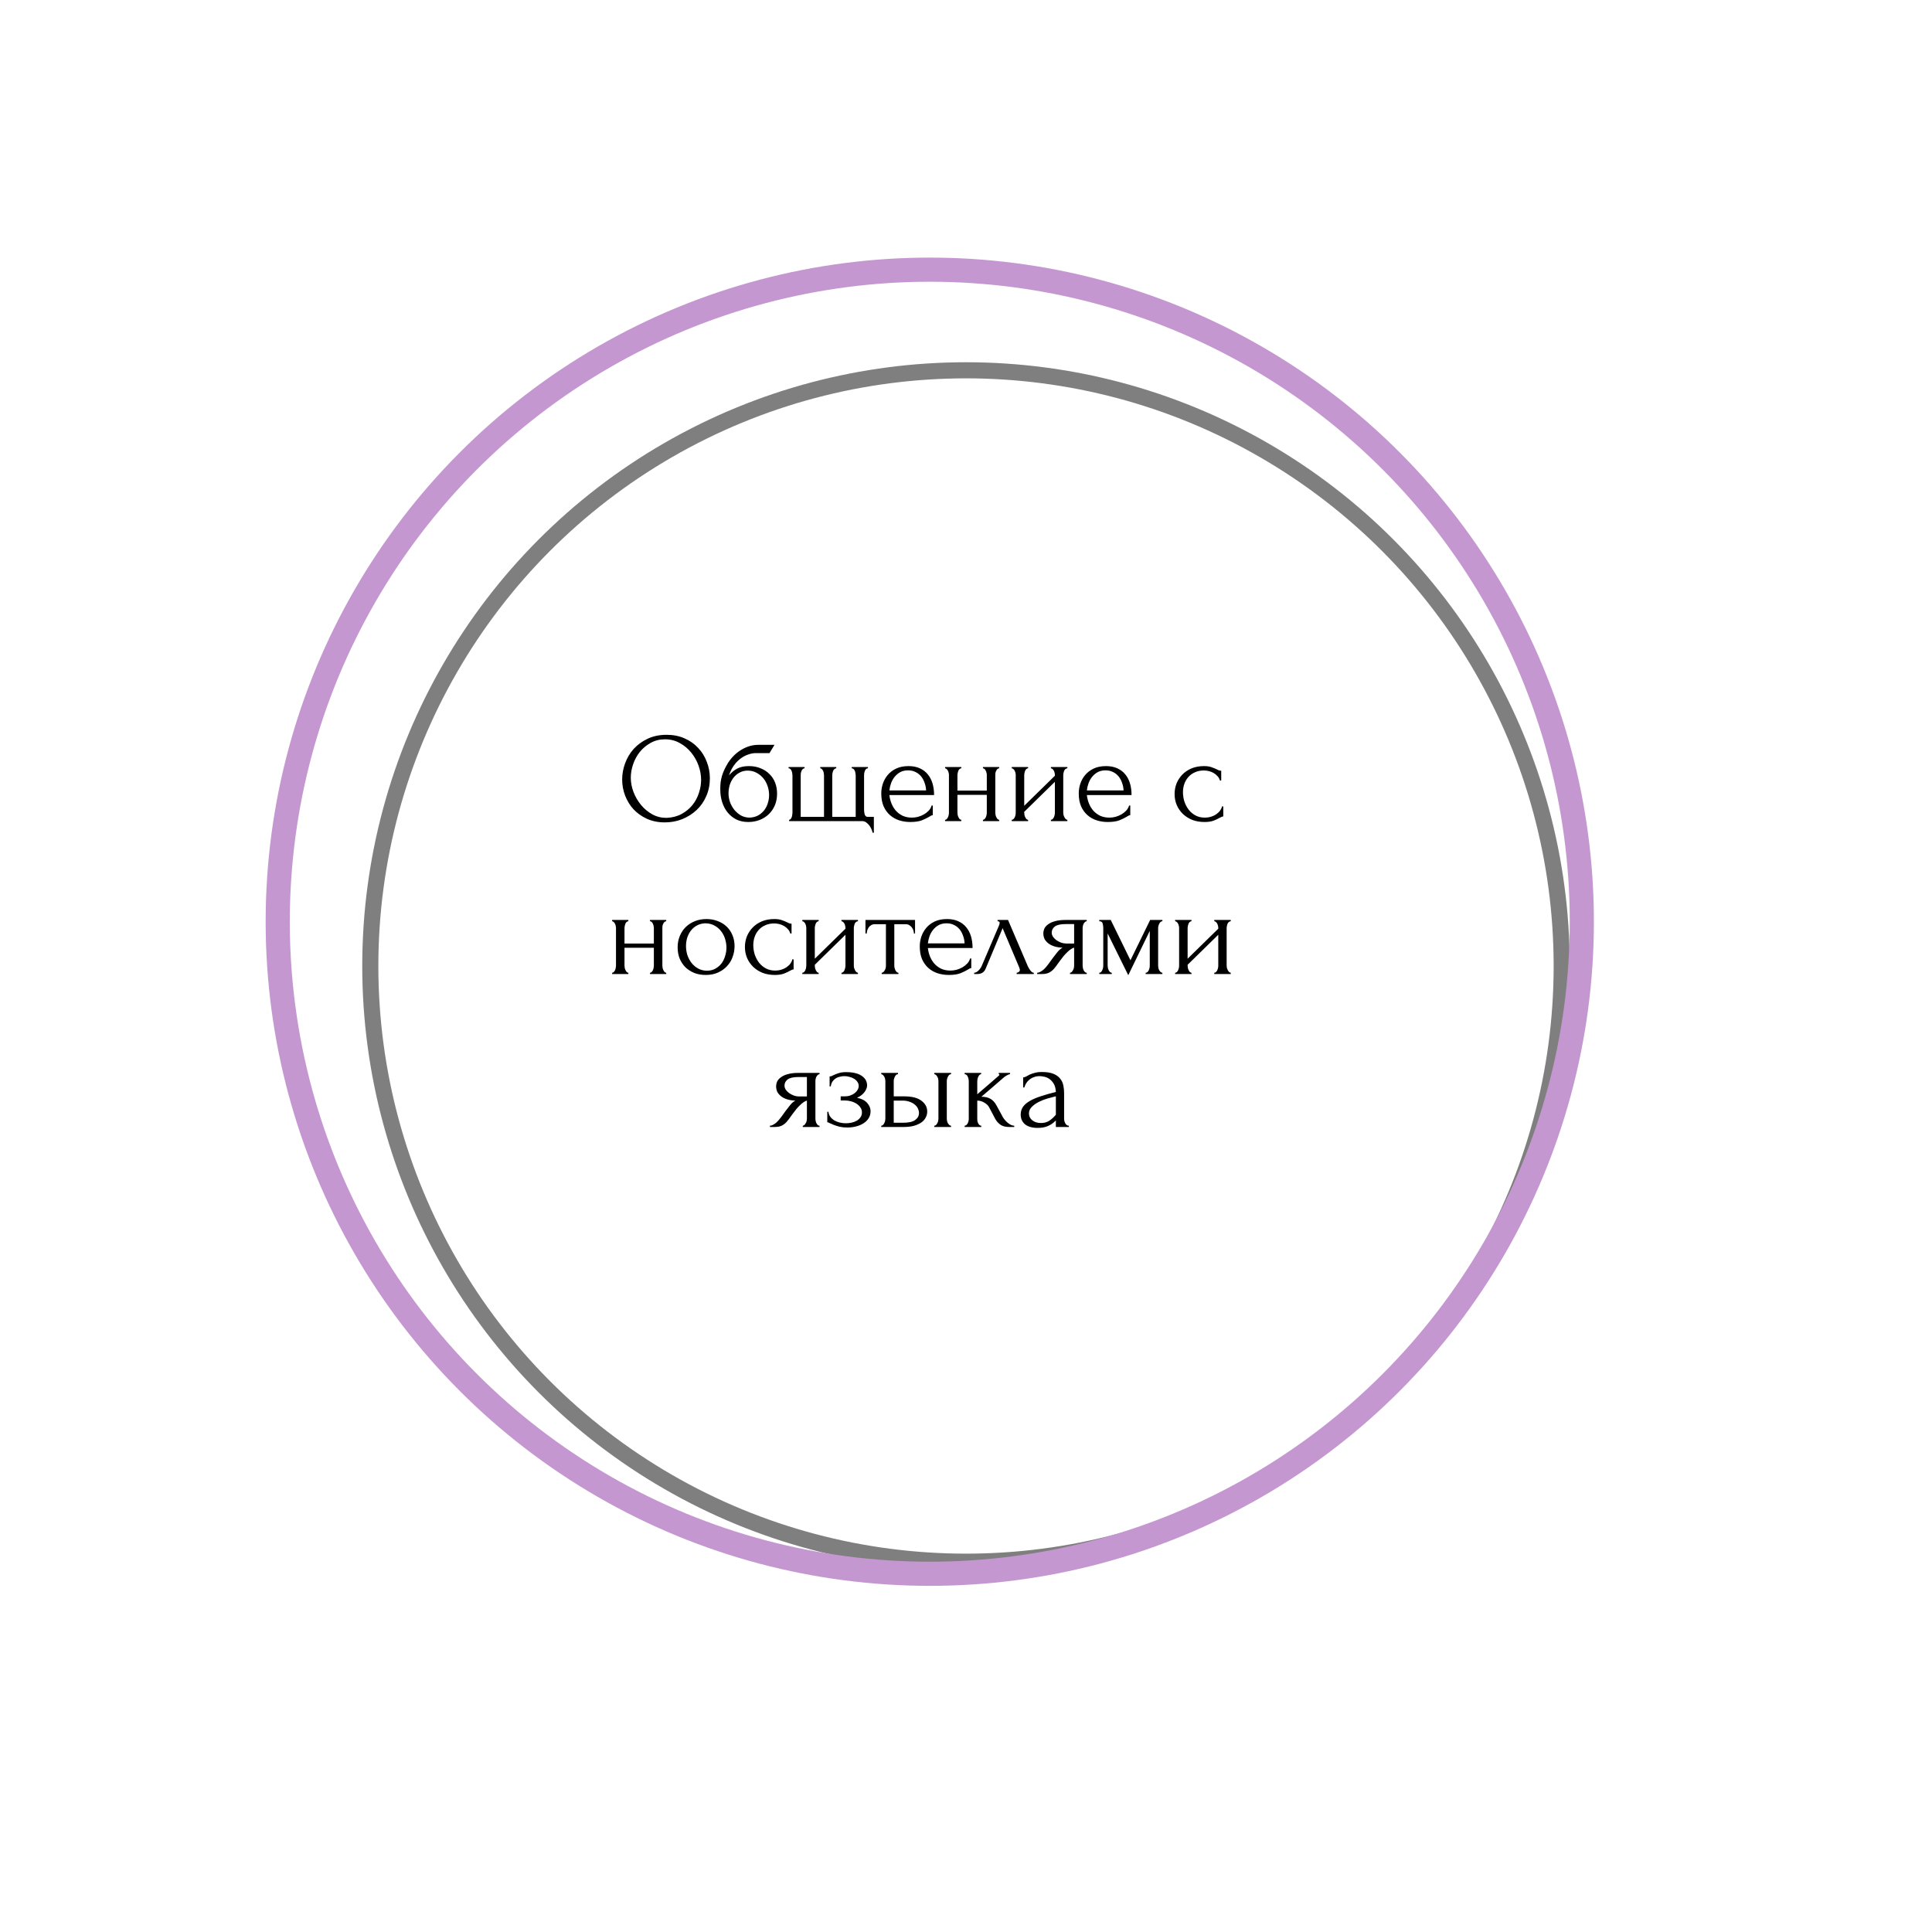 <?xml version="1.0" encoding="UTF-8"?> <svg xmlns="http://www.w3.org/2000/svg" width="240" height="240" viewBox="0 0 240 240" fill="none"> <g filter="url(#filter0_d)"> <circle cx="115" cy="115" r="74" stroke="black" stroke-opacity="0.5" stroke-width="2"></circle> </g> <path d="M82.807 91.28C83.639 91.28 84.386 91.429 85.047 91.728C85.709 92.016 86.269 92.411 86.727 92.912C87.197 93.403 87.554 93.979 87.799 94.64C88.055 95.291 88.183 95.973 88.183 96.688C88.183 97.488 88.034 98.224 87.735 98.896C87.447 99.568 87.047 100.144 86.535 100.624C86.023 101.104 85.426 101.483 84.743 101.76C84.071 102.027 83.351 102.16 82.583 102.16C81.762 102.16 81.021 102.011 80.359 101.712C79.709 101.413 79.154 101.019 78.695 100.528C78.247 100.037 77.901 99.472 77.655 98.832C77.41 98.192 77.287 97.525 77.287 96.832C77.287 96.149 77.41 95.477 77.655 94.816C77.901 94.144 78.258 93.547 78.727 93.024C79.207 92.501 79.789 92.08 80.471 91.76C81.154 91.44 81.933 91.28 82.807 91.28ZM82.791 101.6C83.506 101.568 84.13 101.408 84.663 101.12C85.207 100.821 85.661 100.448 86.023 100C86.386 99.541 86.653 99.04 86.823 98.496C87.005 97.952 87.095 97.413 87.095 96.88C87.095 96.293 86.989 95.701 86.775 95.104C86.562 94.507 86.258 93.968 85.863 93.488C85.469 92.997 84.994 92.603 84.439 92.304C83.895 91.995 83.282 91.84 82.599 91.84C81.938 91.84 81.346 91.989 80.823 92.288C80.301 92.576 79.853 92.949 79.479 93.408C79.117 93.867 78.839 94.379 78.647 94.944C78.455 95.509 78.359 96.064 78.359 96.608C78.359 97.195 78.471 97.787 78.695 98.384C78.919 98.971 79.229 99.504 79.623 99.984C80.018 100.464 80.482 100.853 81.015 101.152C81.559 101.451 82.151 101.6 82.791 101.6ZM93.043 95.168C93.576 95.168 94.056 95.259 94.483 95.44C94.921 95.611 95.288 95.851 95.587 96.16C95.897 96.459 96.131 96.816 96.291 97.232C96.451 97.648 96.531 98.101 96.531 98.592C96.531 99.115 96.441 99.595 96.259 100.032C96.078 100.459 95.827 100.827 95.507 101.136C95.187 101.445 94.808 101.685 94.371 101.856C93.934 102.027 93.459 102.112 92.947 102.112C92.403 102.112 91.918 102.011 91.491 101.808C91.064 101.595 90.702 101.307 90.403 100.944C90.105 100.581 89.875 100.155 89.715 99.664C89.555 99.163 89.475 98.624 89.475 98.048C89.475 97.717 89.491 97.413 89.523 97.136C89.566 96.859 89.624 96.592 89.699 96.336C89.784 96.069 89.886 95.813 90.003 95.568C90.121 95.323 90.259 95.067 90.419 94.8C90.867 94.096 91.427 93.541 92.099 93.136C92.782 92.731 93.475 92.528 94.179 92.528H96.211L95.587 93.552H93.923C93.582 93.552 93.24 93.616 92.899 93.744C92.558 93.861 92.233 94.043 91.923 94.288C91.624 94.523 91.358 94.811 91.123 95.152C90.888 95.493 90.702 95.883 90.563 96.32C90.851 95.968 91.182 95.691 91.555 95.488C91.939 95.275 92.435 95.168 93.043 95.168ZM93.139 101.568C93.534 101.547 93.88 101.456 94.179 101.296C94.478 101.125 94.728 100.912 94.931 100.656C95.134 100.389 95.283 100.096 95.379 99.776C95.486 99.445 95.539 99.109 95.539 98.768C95.539 98.373 95.475 97.995 95.347 97.632C95.219 97.259 95.038 96.933 94.803 96.656C94.569 96.379 94.286 96.155 93.955 95.984C93.635 95.813 93.278 95.728 92.883 95.728C92.499 95.728 92.158 95.813 91.859 95.984C91.561 96.144 91.31 96.357 91.107 96.624C90.904 96.891 90.75 97.195 90.643 97.536C90.547 97.877 90.499 98.219 90.499 98.56C90.499 98.901 90.558 99.253 90.675 99.616C90.803 99.968 90.979 100.288 91.203 100.576C91.438 100.864 91.715 101.104 92.035 101.296C92.366 101.477 92.734 101.568 93.139 101.568ZM108.554 101.472V103.44H108.394C108.373 103.312 108.325 103.163 108.25 102.992C108.186 102.832 108.096 102.677 107.978 102.528C107.861 102.379 107.728 102.251 107.578 102.144C107.429 102.048 107.269 102 107.098 102H98.026V101.84C98.101 101.84 98.165 101.808 98.218 101.744C98.272 101.68 98.314 101.605 98.346 101.52C98.378 101.435 98.4 101.344 98.41 101.248C98.431 101.152 98.442 101.072 98.442 101.008V96.32C98.442 96.245 98.431 96.155 98.41 96.048C98.4 95.941 98.373 95.845 98.33 95.76C98.298 95.675 98.25 95.6 98.186 95.536C98.122 95.472 98.047 95.44 97.962 95.44V95.28H99.946V95.44C99.861 95.44 99.786 95.472 99.722 95.536C99.658 95.6 99.605 95.675 99.562 95.76C99.53 95.845 99.504 95.941 99.482 96.048C99.472 96.155 99.466 96.245 99.466 96.32V101.472H102.362V96.32C102.362 96.245 102.352 96.155 102.33 96.048C102.32 95.941 102.293 95.845 102.25 95.76C102.208 95.675 102.154 95.6 102.09 95.536C102.037 95.472 101.973 95.44 101.898 95.44V95.28H103.882V95.44C103.797 95.44 103.722 95.472 103.658 95.536C103.594 95.589 103.541 95.659 103.498 95.744C103.466 95.829 103.44 95.92 103.418 96.016C103.397 96.101 103.386 96.176 103.386 96.24V101.472H106.298V96.32C106.298 96.245 106.288 96.155 106.266 96.048C106.256 95.941 106.229 95.845 106.186 95.76C106.154 95.675 106.106 95.6 106.042 95.536C105.978 95.472 105.898 95.44 105.802 95.44V95.28H107.818V95.44C107.722 95.44 107.642 95.472 107.578 95.536C107.525 95.6 107.477 95.675 107.434 95.76C107.402 95.845 107.376 95.941 107.354 96.048C107.344 96.155 107.338 96.245 107.338 96.32V100.592C107.338 100.656 107.344 100.741 107.354 100.848C107.365 100.944 107.381 101.04 107.402 101.136C107.434 101.232 107.477 101.312 107.53 101.376C107.594 101.44 107.674 101.472 107.77 101.472H108.554ZM110.483 98.768C110.525 99.141 110.616 99.499 110.755 99.84C110.893 100.171 111.075 100.464 111.299 100.72C111.533 100.976 111.816 101.184 112.147 101.344C112.477 101.493 112.861 101.568 113.299 101.568C113.533 101.568 113.779 101.536 114.035 101.472C114.301 101.397 114.547 101.296 114.771 101.168C114.995 101.04 115.192 100.885 115.363 100.704C115.544 100.512 115.667 100.299 115.731 100.064H115.875V101.264C115.811 101.264 115.736 101.285 115.651 101.328C115.576 101.371 115.485 101.424 115.379 101.488C115.165 101.616 114.877 101.755 114.515 101.904C114.152 102.043 113.672 102.112 113.075 102.112C112.595 102.112 112.136 102.043 111.699 101.904C111.272 101.765 110.893 101.552 110.563 101.264C110.232 100.976 109.965 100.608 109.763 100.16C109.571 99.712 109.475 99.179 109.475 98.56C109.475 98.165 109.539 97.765 109.667 97.36C109.805 96.955 110.008 96.592 110.275 96.272C110.552 95.941 110.904 95.675 111.331 95.472C111.757 95.269 112.269 95.168 112.867 95.168C113.4 95.168 113.864 95.259 114.259 95.44C114.664 95.621 114.995 95.872 115.251 96.192C115.517 96.512 115.715 96.891 115.843 97.328C115.971 97.765 116.035 98.245 116.035 98.768H110.483ZM112.803 95.696C112.429 95.696 112.104 95.771 111.827 95.92C111.56 96.069 111.331 96.261 111.139 96.496C110.947 96.731 110.797 96.997 110.691 97.296C110.584 97.595 110.515 97.893 110.483 98.192H115.043C115.032 97.883 114.973 97.579 114.867 97.28C114.771 96.981 114.632 96.715 114.451 96.48C114.269 96.245 114.04 96.059 113.763 95.92C113.485 95.771 113.165 95.696 112.803 95.696ZM118.936 100.96C118.936 101.045 118.947 101.141 118.968 101.248C118.99 101.344 119.022 101.435 119.064 101.52C119.107 101.605 119.155 101.68 119.208 101.744C119.272 101.808 119.342 101.84 119.416 101.84V102H117.4V101.84C117.475 101.84 117.539 101.813 117.592 101.76C117.656 101.696 117.71 101.621 117.752 101.536C117.795 101.44 117.827 101.344 117.848 101.248C117.87 101.141 117.88 101.045 117.88 100.96V96.272C117.88 96.197 117.87 96.112 117.848 96.016C117.827 95.92 117.795 95.829 117.752 95.744C117.71 95.659 117.656 95.589 117.592 95.536C117.539 95.472 117.475 95.44 117.4 95.44V95.28H119.416V95.44C119.331 95.44 119.256 95.472 119.192 95.536C119.139 95.589 119.091 95.659 119.048 95.744C119.016 95.829 118.99 95.92 118.968 96.016C118.947 96.112 118.936 96.197 118.936 96.272V98.208H122.584V96.272C122.584 96.197 122.574 96.112 122.552 96.016C122.531 95.92 122.499 95.829 122.456 95.744C122.424 95.659 122.376 95.589 122.312 95.536C122.259 95.472 122.19 95.44 122.104 95.44V95.28H124.12V95.44C124.035 95.44 123.96 95.472 123.896 95.536C123.843 95.589 123.795 95.659 123.752 95.744C123.71 95.829 123.678 95.92 123.656 96.016C123.646 96.112 123.64 96.197 123.64 96.272V100.96C123.64 101.045 123.651 101.141 123.672 101.248C123.694 101.344 123.726 101.435 123.768 101.52C123.811 101.605 123.859 101.68 123.912 101.744C123.976 101.808 124.046 101.84 124.12 101.84V102H122.104V101.84C122.179 101.84 122.243 101.813 122.296 101.76C122.36 101.696 122.414 101.621 122.456 101.536C122.499 101.44 122.531 101.344 122.552 101.248C122.574 101.141 122.584 101.045 122.584 100.96V98.736H118.936V100.96ZM132.081 100.96C132.081 101.045 132.092 101.141 132.113 101.248C132.145 101.344 132.183 101.435 132.225 101.52C132.268 101.605 132.321 101.68 132.385 101.744C132.46 101.808 132.529 101.84 132.593 101.84V102H130.545V101.84C130.62 101.84 130.689 101.813 130.753 101.76C130.817 101.696 130.871 101.621 130.913 101.536C130.956 101.44 130.988 101.344 131.009 101.248C131.031 101.141 131.041 101.045 131.041 100.96V97.12L127.233 100.848V100.96C127.233 101.045 127.244 101.141 127.265 101.248C127.287 101.344 127.319 101.435 127.361 101.52C127.404 101.605 127.452 101.68 127.505 101.744C127.569 101.808 127.639 101.84 127.713 101.84V102H125.681V101.84C125.756 101.84 125.825 101.813 125.889 101.76C125.953 101.696 126.007 101.621 126.049 101.536C126.092 101.44 126.124 101.344 126.145 101.248C126.167 101.141 126.177 101.045 126.177 100.96V96.272C126.177 96.197 126.167 96.112 126.145 96.016C126.124 95.92 126.092 95.829 126.049 95.744C126.007 95.659 125.953 95.589 125.889 95.536C125.825 95.472 125.756 95.44 125.681 95.44V95.28H127.713V95.44C127.628 95.44 127.553 95.472 127.489 95.536C127.436 95.589 127.388 95.659 127.345 95.744C127.313 95.829 127.287 95.92 127.265 96.016C127.244 96.112 127.233 96.197 127.233 96.272V100.096L131.041 96.368V96.272C131.041 96.197 131.031 96.112 131.009 96.016C130.988 95.92 130.956 95.829 130.913 95.744C130.871 95.659 130.817 95.589 130.753 95.536C130.689 95.472 130.62 95.44 130.545 95.44V95.28H132.593V95.44C132.508 95.44 132.428 95.472 132.353 95.536C132.289 95.589 132.236 95.659 132.193 95.744C132.161 95.829 132.135 95.92 132.113 96.016C132.092 96.112 132.081 96.197 132.081 96.272V100.96ZM135.014 98.768C135.057 99.141 135.147 99.499 135.286 99.84C135.425 100.171 135.606 100.464 135.83 100.72C136.065 100.976 136.347 101.184 136.678 101.344C137.009 101.493 137.393 101.568 137.83 101.568C138.065 101.568 138.31 101.536 138.566 101.472C138.833 101.397 139.078 101.296 139.302 101.168C139.526 101.04 139.723 100.885 139.894 100.704C140.075 100.512 140.198 100.299 140.262 100.064H140.406V101.264C140.342 101.264 140.267 101.285 140.182 101.328C140.107 101.371 140.017 101.424 139.91 101.488C139.697 101.616 139.409 101.755 139.046 101.904C138.683 102.043 138.203 102.112 137.606 102.112C137.126 102.112 136.667 102.043 136.23 101.904C135.803 101.765 135.425 101.552 135.094 101.264C134.763 100.976 134.497 100.608 134.294 100.16C134.102 99.712 134.006 99.179 134.006 98.56C134.006 98.165 134.07 97.765 134.198 97.36C134.337 96.955 134.539 96.592 134.806 96.272C135.083 95.941 135.435 95.675 135.862 95.472C136.289 95.269 136.801 95.168 137.398 95.168C137.931 95.168 138.395 95.259 138.79 95.44C139.195 95.621 139.526 95.872 139.782 96.192C140.049 96.512 140.246 96.891 140.374 97.328C140.502 97.765 140.566 98.245 140.566 98.768H135.014ZM137.334 95.696C136.961 95.696 136.635 95.771 136.358 95.92C136.091 96.069 135.862 96.261 135.67 96.496C135.478 96.731 135.329 96.997 135.222 97.296C135.115 97.595 135.046 97.893 135.014 98.192H139.574C139.563 97.883 139.505 97.579 139.398 97.28C139.302 96.981 139.163 96.715 138.982 96.48C138.801 96.245 138.571 96.059 138.294 95.92C138.017 95.771 137.697 95.696 137.334 95.696ZM151.96 101.424C151.875 101.424 151.795 101.445 151.72 101.488C151.645 101.52 151.56 101.563 151.464 101.616C151.283 101.723 151.043 101.835 150.744 101.952C150.445 102.059 150.072 102.112 149.624 102.112C149.08 102.112 148.579 102.027 148.12 101.856C147.672 101.675 147.283 101.429 146.952 101.12C146.621 100.8 146.365 100.432 146.184 100.016C146.003 99.589 145.912 99.131 145.912 98.64C145.912 98.181 145.992 97.744 146.152 97.328C146.323 96.912 146.563 96.544 146.872 96.224C147.181 95.904 147.56 95.648 148.008 95.456C148.467 95.264 148.984 95.168 149.56 95.168C149.955 95.168 150.275 95.216 150.52 95.312C150.765 95.397 150.973 95.483 151.144 95.568C151.24 95.621 151.331 95.664 151.416 95.696C151.512 95.728 151.608 95.744 151.704 95.744V96.96H151.544C151.491 96.757 151.395 96.581 151.256 96.432C151.117 96.272 150.957 96.139 150.776 96.032C150.595 95.925 150.397 95.845 150.184 95.792C149.971 95.739 149.763 95.712 149.56 95.712C149.123 95.712 148.739 95.792 148.408 95.952C148.077 96.101 147.805 96.304 147.592 96.56C147.379 96.805 147.219 97.088 147.112 97.408C147.005 97.728 146.952 98.059 146.952 98.4C146.952 98.795 147.011 99.184 147.128 99.568C147.256 99.941 147.432 100.277 147.656 100.576C147.891 100.875 148.173 101.115 148.504 101.296C148.845 101.477 149.229 101.568 149.656 101.568C149.955 101.568 150.232 101.525 150.488 101.44C150.744 101.355 150.963 101.243 151.144 101.104C151.336 100.965 151.485 100.816 151.592 100.656C151.709 100.485 151.779 100.325 151.8 100.176H151.96V101.424ZM77.577 119.96C77.577 120.045 77.588 120.141 77.609 120.248C77.63 120.344 77.662 120.435 77.705 120.52C77.748 120.605 77.796 120.68 77.849 120.744C77.913 120.808 77.982 120.84 78.057 120.84V121H76.041V120.84C76.116 120.84 76.18 120.813 76.233 120.76C76.297 120.696 76.35 120.621 76.393 120.536C76.436 120.44 76.468 120.344 76.489 120.248C76.51 120.141 76.521 120.045 76.521 119.96V115.272C76.521 115.197 76.51 115.112 76.489 115.016C76.468 114.92 76.436 114.829 76.393 114.744C76.35 114.659 76.297 114.589 76.233 114.536C76.18 114.472 76.116 114.44 76.041 114.44V114.28H78.057V114.44C77.972 114.44 77.897 114.472 77.833 114.536C77.78 114.589 77.732 114.659 77.689 114.744C77.657 114.829 77.63 114.92 77.609 115.016C77.588 115.112 77.577 115.197 77.577 115.272V117.208H81.225V115.272C81.225 115.197 81.214 115.112 81.193 115.016C81.172 114.92 81.14 114.829 81.097 114.744C81.065 114.659 81.017 114.589 80.953 114.536C80.9 114.472 80.83 114.44 80.745 114.44V114.28H82.761V114.44C82.676 114.44 82.601 114.472 82.537 114.536C82.484 114.589 82.436 114.659 82.393 114.744C82.35 114.829 82.318 114.92 82.297 115.016C82.286 115.112 82.281 115.197 82.281 115.272V119.96C82.281 120.045 82.292 120.141 82.313 120.248C82.334 120.344 82.366 120.435 82.409 120.52C82.452 120.605 82.5 120.68 82.553 120.744C82.617 120.808 82.686 120.84 82.761 120.84V121H80.745V120.84C80.82 120.84 80.884 120.813 80.937 120.76C81.001 120.696 81.054 120.621 81.097 120.536C81.14 120.44 81.172 120.344 81.193 120.248C81.214 120.141 81.225 120.045 81.225 119.96V117.736H77.577V119.96ZM87.666 121.112C87.133 121.112 86.653 121.027 86.226 120.856C85.799 120.675 85.431 120.435 85.122 120.136C84.823 119.827 84.589 119.464 84.418 119.048C84.258 118.632 84.178 118.179 84.178 117.688C84.178 117.165 84.269 116.691 84.45 116.264C84.631 115.827 84.882 115.453 85.202 115.144C85.522 114.835 85.901 114.595 86.338 114.424C86.775 114.253 87.25 114.168 87.762 114.168C88.274 114.168 88.743 114.253 89.17 114.424C89.597 114.584 89.965 114.813 90.274 115.112C90.583 115.411 90.823 115.768 90.994 116.184C91.165 116.589 91.25 117.037 91.25 117.528C91.25 117.987 91.17 118.435 91.01 118.872C90.861 119.299 90.631 119.677 90.322 120.008C90.023 120.339 89.65 120.605 89.202 120.808C88.765 121.011 88.253 121.112 87.666 121.112ZM87.57 114.696C87.186 114.717 86.845 114.813 86.546 114.984C86.258 115.144 86.013 115.357 85.81 115.624C85.618 115.88 85.469 116.173 85.362 116.504C85.266 116.835 85.218 117.171 85.218 117.512C85.218 117.907 85.277 118.291 85.394 118.664C85.522 119.027 85.698 119.352 85.922 119.64C86.157 119.928 86.434 120.157 86.754 120.328C87.074 120.499 87.431 120.584 87.826 120.584C88.221 120.584 88.567 120.499 88.866 120.328C89.175 120.157 89.431 119.939 89.634 119.672C89.837 119.395 89.986 119.085 90.082 118.744C90.189 118.403 90.242 118.061 90.242 117.72C90.242 117.368 90.189 117.016 90.082 116.664C89.975 116.301 89.81 115.976 89.586 115.688C89.362 115.389 89.079 115.149 88.738 114.968C88.407 114.787 88.018 114.696 87.57 114.696ZM98.585 120.424C98.5 120.424 98.42 120.445 98.345 120.488C98.27 120.52 98.185 120.563 98.089 120.616C97.908 120.723 97.668 120.835 97.369 120.952C97.07 121.059 96.697 121.112 96.249 121.112C95.705 121.112 95.204 121.027 94.745 120.856C94.297 120.675 93.908 120.429 93.577 120.12C93.246 119.8 92.99 119.432 92.809 119.016C92.628 118.589 92.537 118.131 92.537 117.64C92.537 117.181 92.617 116.744 92.777 116.328C92.948 115.912 93.188 115.544 93.497 115.224C93.806 114.904 94.185 114.648 94.633 114.456C95.092 114.264 95.609 114.168 96.185 114.168C96.58 114.168 96.9 114.216 97.145 114.312C97.39 114.397 97.598 114.483 97.769 114.568C97.865 114.621 97.956 114.664 98.041 114.696C98.137 114.728 98.233 114.744 98.329 114.744V115.96H98.169C98.116 115.757 98.02 115.581 97.881 115.432C97.742 115.272 97.582 115.139 97.401 115.032C97.22 114.925 97.022 114.845 96.809 114.792C96.596 114.739 96.388 114.712 96.185 114.712C95.748 114.712 95.364 114.792 95.033 114.952C94.702 115.101 94.43 115.304 94.217 115.56C94.004 115.805 93.844 116.088 93.737 116.408C93.63 116.728 93.577 117.059 93.577 117.4C93.577 117.795 93.636 118.184 93.753 118.568C93.881 118.941 94.057 119.277 94.281 119.576C94.516 119.875 94.798 120.115 95.129 120.296C95.47 120.477 95.854 120.568 96.281 120.568C96.58 120.568 96.857 120.525 97.113 120.44C97.369 120.355 97.588 120.243 97.769 120.104C97.961 119.965 98.11 119.816 98.217 119.656C98.334 119.485 98.404 119.325 98.425 119.176H98.585V120.424ZM106.066 119.96C106.066 120.045 106.076 120.141 106.098 120.248C106.13 120.344 106.167 120.435 106.21 120.52C106.252 120.605 106.306 120.68 106.37 120.744C106.444 120.808 106.514 120.84 106.578 120.84V121H104.53V120.84C104.604 120.84 104.674 120.813 104.738 120.76C104.802 120.696 104.855 120.621 104.898 120.536C104.94 120.44 104.972 120.344 104.994 120.248C105.015 120.141 105.026 120.045 105.026 119.96V116.12L101.218 119.848V119.96C101.218 120.045 101.228 120.141 101.25 120.248C101.271 120.344 101.303 120.435 101.346 120.52C101.388 120.605 101.436 120.68 101.49 120.744C101.554 120.808 101.623 120.84 101.698 120.84V121H99.666V120.84C99.74 120.84 99.81 120.813 99.874 120.76C99.938 120.696 99.991 120.621 100.034 120.536C100.076 120.44 100.108 120.344 100.13 120.248C100.151 120.141 100.162 120.045 100.162 119.96V115.272C100.162 115.197 100.151 115.112 100.13 115.016C100.108 114.92 100.076 114.829 100.034 114.744C99.991 114.659 99.938 114.589 99.874 114.536C99.81 114.472 99.74 114.44 99.666 114.44V114.28H101.698V114.44C101.612 114.44 101.538 114.472 101.474 114.536C101.42 114.589 101.372 114.659 101.33 114.744C101.298 114.829 101.271 114.92 101.25 115.016C101.228 115.112 101.218 115.197 101.218 115.272V119.096L105.026 115.368V115.272C105.026 115.197 105.015 115.112 104.994 115.016C104.972 114.92 104.94 114.829 104.898 114.744C104.855 114.659 104.802 114.589 104.738 114.536C104.674 114.472 104.604 114.44 104.53 114.44V114.28H106.578V114.44C106.492 114.44 106.412 114.472 106.338 114.536C106.274 114.589 106.22 114.659 106.178 114.744C106.146 114.829 106.119 114.92 106.098 115.016C106.076 115.112 106.066 115.197 106.066 115.272V119.96ZM113.526 115.96C113.526 115.843 113.505 115.715 113.462 115.576C113.42 115.437 113.356 115.315 113.27 115.208C113.185 115.091 113.078 114.995 112.95 114.92C112.822 114.845 112.673 114.808 112.502 114.808H111.094V119.96C111.094 120.045 111.105 120.136 111.126 120.232C111.148 120.328 111.18 120.424 111.222 120.52C111.276 120.605 111.329 120.68 111.382 120.744C111.446 120.808 111.521 120.84 111.606 120.84V121H109.526V120.84C109.612 120.84 109.686 120.808 109.75 120.744C109.814 120.68 109.868 120.605 109.91 120.52C109.964 120.435 110.001 120.344 110.022 120.248C110.044 120.141 110.054 120.045 110.054 119.96V114.808H108.678C108.508 114.808 108.358 114.845 108.23 114.92C108.102 114.995 107.996 115.091 107.91 115.208C107.836 115.315 107.777 115.437 107.734 115.576C107.692 115.715 107.67 115.843 107.67 115.96H107.51V114.28H113.67V115.96H113.526ZM115.264 117.768C115.307 118.141 115.397 118.499 115.536 118.84C115.675 119.171 115.856 119.464 116.08 119.72C116.315 119.976 116.597 120.184 116.928 120.344C117.259 120.493 117.643 120.568 118.08 120.568C118.315 120.568 118.56 120.536 118.816 120.472C119.083 120.397 119.328 120.296 119.552 120.168C119.776 120.04 119.973 119.885 120.144 119.704C120.325 119.512 120.448 119.299 120.512 119.064H120.656V120.264C120.592 120.264 120.517 120.285 120.432 120.328C120.357 120.371 120.267 120.424 120.16 120.488C119.947 120.616 119.659 120.755 119.296 120.904C118.933 121.043 118.453 121.112 117.856 121.112C117.376 121.112 116.917 121.043 116.48 120.904C116.053 120.765 115.675 120.552 115.344 120.264C115.013 119.976 114.747 119.608 114.544 119.16C114.352 118.712 114.256 118.179 114.256 117.56C114.256 117.165 114.32 116.765 114.448 116.36C114.587 115.955 114.789 115.592 115.056 115.272C115.333 114.941 115.685 114.675 116.112 114.472C116.539 114.269 117.051 114.168 117.648 114.168C118.181 114.168 118.645 114.259 119.04 114.44C119.445 114.621 119.776 114.872 120.032 115.192C120.299 115.512 120.496 115.891 120.624 116.328C120.752 116.765 120.816 117.245 120.816 117.768H115.264ZM117.584 114.696C117.211 114.696 116.885 114.771 116.608 114.92C116.341 115.069 116.112 115.261 115.92 115.496C115.728 115.731 115.579 115.997 115.472 116.296C115.365 116.595 115.296 116.893 115.264 117.192H119.824C119.813 116.883 119.755 116.579 119.648 116.28C119.552 115.981 119.413 115.715 119.232 115.48C119.051 115.245 118.821 115.059 118.544 114.92C118.267 114.771 117.947 114.696 117.584 114.696ZM126.293 120.84C126.368 120.84 126.453 120.808 126.549 120.744C126.645 120.68 126.693 120.589 126.693 120.472C126.693 120.451 126.683 120.408 126.661 120.344C126.651 120.269 126.624 120.189 126.581 120.104L124.549 115.304L122.437 120.344C122.256 120.781 121.899 121 121.365 121H121.013V120.84C121.163 120.84 121.323 120.765 121.493 120.616C121.675 120.456 121.819 120.269 121.925 120.056L124.101 114.968C124.155 114.829 124.181 114.717 124.181 114.632C124.181 114.504 124.096 114.44 123.925 114.44V114.28H125.221L127.685 120.04C127.76 120.2 127.867 120.376 128.005 120.568C128.155 120.749 128.293 120.84 128.421 120.84V121H126.293V120.84ZM134.488 119.96C134.488 120.045 134.499 120.141 134.52 120.248C134.541 120.344 134.573 120.44 134.616 120.536C134.669 120.621 134.723 120.696 134.776 120.76C134.84 120.813 134.915 120.84 135 120.84V121H132.92V120.84C132.995 120.84 133.064 120.808 133.128 120.744C133.192 120.68 133.245 120.605 133.288 120.52C133.341 120.435 133.379 120.344 133.4 120.248C133.421 120.141 133.432 120.045 133.432 119.96V117.72C133.315 117.741 133.181 117.805 133.032 117.912C132.883 118.008 132.728 118.136 132.568 118.296C132.408 118.445 132.253 118.611 132.104 118.792C131.955 118.973 131.816 119.155 131.688 119.336C131.581 119.485 131.491 119.608 131.416 119.704C131.341 119.8 131.277 119.891 131.224 119.976C131.117 120.115 131.011 120.248 130.904 120.376C130.797 120.493 130.675 120.6 130.536 120.696C130.408 120.792 130.253 120.867 130.072 120.92C129.891 120.973 129.677 121 129.432 121H128.84V120.84C128.968 120.84 129.096 120.803 129.224 120.728C129.363 120.653 129.496 120.563 129.624 120.456C129.752 120.339 129.869 120.216 129.976 120.088C130.093 119.949 130.195 119.821 130.28 119.704L130.776 119.016C130.957 118.771 131.144 118.531 131.336 118.296C131.528 118.051 131.747 117.859 131.992 117.72C131.608 117.709 131.267 117.656 130.968 117.56C130.669 117.464 130.419 117.336 130.216 117.176C130.013 117.016 129.859 116.835 129.752 116.632C129.656 116.419 129.608 116.195 129.608 115.96C129.608 115.736 129.656 115.523 129.752 115.32C129.859 115.117 130.024 114.941 130.248 114.792C130.472 114.632 130.755 114.509 131.096 114.424C131.448 114.328 131.869 114.28 132.36 114.28H135V114.44C134.915 114.44 134.84 114.472 134.776 114.536C134.723 114.589 134.669 114.659 134.616 114.744C134.573 114.829 134.541 114.92 134.52 115.016C134.499 115.112 134.488 115.197 134.488 115.272V119.96ZM130.648 115.864C130.648 116.024 130.696 116.184 130.792 116.344C130.899 116.504 131.037 116.648 131.208 116.776C131.389 116.904 131.592 117.011 131.816 117.096C132.04 117.171 132.28 117.208 132.536 117.208H133.432V114.792H132.392C131.752 114.792 131.299 114.893 131.032 115.096C130.776 115.299 130.648 115.555 130.648 115.864ZM143.868 119.96C143.868 120.045 143.879 120.141 143.9 120.248C143.922 120.344 143.954 120.435 143.996 120.52C144.05 120.605 144.108 120.68 144.172 120.744C144.236 120.808 144.311 120.84 144.396 120.84V121H142.316V120.84C142.402 120.84 142.476 120.813 142.54 120.76C142.604 120.696 142.658 120.621 142.7 120.536C142.743 120.44 142.775 120.344 142.796 120.248C142.818 120.141 142.828 120.045 142.828 119.96V115.64L140.156 121.144L137.596 115.96V119.96C137.596 120.045 137.607 120.141 137.628 120.248C137.65 120.344 137.682 120.435 137.724 120.52C137.767 120.605 137.82 120.68 137.884 120.744C137.948 120.808 138.023 120.84 138.108 120.84V121H136.556V120.84C136.642 120.84 136.716 120.808 136.78 120.744C136.844 120.68 136.892 120.605 136.924 120.52C136.967 120.435 136.999 120.344 137.02 120.248C137.042 120.141 137.052 120.045 137.052 119.96V115.272C137.052 115.08 137.026 114.893 136.972 114.712C136.93 114.531 136.791 114.44 136.556 114.44V114.28H137.98L140.428 119.288L142.876 114.28H144.396V114.44C144.236 114.44 144.108 114.541 144.012 114.744C143.916 114.936 143.868 115.112 143.868 115.272V119.96ZM152.378 119.96C152.378 120.045 152.389 120.141 152.41 120.248C152.442 120.344 152.48 120.435 152.522 120.52C152.565 120.605 152.618 120.68 152.682 120.744C152.757 120.808 152.826 120.84 152.89 120.84V121H150.842V120.84C150.917 120.84 150.986 120.813 151.05 120.76C151.114 120.696 151.168 120.621 151.21 120.536C151.253 120.44 151.285 120.344 151.306 120.248C151.328 120.141 151.338 120.045 151.338 119.96V116.12L147.53 119.848V119.96C147.53 120.045 147.541 120.141 147.562 120.248C147.584 120.344 147.616 120.435 147.658 120.52C147.701 120.605 147.749 120.68 147.802 120.744C147.866 120.808 147.936 120.84 148.01 120.84V121H145.978V120.84C146.053 120.84 146.122 120.813 146.186 120.76C146.25 120.696 146.304 120.621 146.346 120.536C146.389 120.44 146.421 120.344 146.442 120.248C146.464 120.141 146.474 120.045 146.474 119.96V115.272C146.474 115.197 146.464 115.112 146.442 115.016C146.421 114.92 146.389 114.829 146.346 114.744C146.304 114.659 146.25 114.589 146.186 114.536C146.122 114.472 146.053 114.44 145.978 114.44V114.28H148.01V114.44C147.925 114.44 147.85 114.472 147.786 114.536C147.733 114.589 147.685 114.659 147.642 114.744C147.61 114.829 147.584 114.92 147.562 115.016C147.541 115.112 147.53 115.197 147.53 115.272V119.096L151.338 115.368V115.272C151.338 115.197 151.328 115.112 151.306 115.016C151.285 114.92 151.253 114.829 151.21 114.744C151.168 114.659 151.114 114.589 151.05 114.536C150.986 114.472 150.917 114.44 150.842 114.44V114.28H152.89V114.44C152.805 114.44 152.725 114.472 152.65 114.536C152.586 114.589 152.533 114.659 152.49 114.744C152.458 114.829 152.432 114.92 152.41 115.016C152.389 115.112 152.378 115.197 152.378 115.272V119.96ZM101.293 138.96C101.293 139.045 101.303 139.141 101.325 139.248C101.346 139.344 101.378 139.44 101.421 139.536C101.474 139.621 101.527 139.696 101.581 139.76C101.645 139.813 101.719 139.84 101.805 139.84V140H99.725V139.84C99.799 139.84 99.869 139.808 99.933 139.744C99.997 139.68 100.05 139.605 100.093 139.52C100.146 139.435 100.183 139.344 100.205 139.248C100.226 139.141 100.237 139.045 100.237 138.96V136.72C100.119 136.741 99.986 136.805 99.837 136.912C99.687 137.008 99.533 137.136 99.373 137.296C99.213 137.445 99.058 137.611 98.909 137.792C98.759 137.973 98.621 138.155 98.493 138.336C98.386 138.485 98.295 138.608 98.221 138.704C98.146 138.8 98.082 138.891 98.029 138.976C97.922 139.115 97.815 139.248 97.709 139.376C97.602 139.493 97.479 139.6 97.341 139.696C97.213 139.792 97.058 139.867 96.877 139.92C96.695 139.973 96.482 140 96.237 140H95.645V139.84C95.773 139.84 95.901 139.803 96.029 139.728C96.167 139.653 96.301 139.563 96.429 139.456C96.557 139.339 96.674 139.216 96.781 139.088C96.898 138.949 96.999 138.821 97.085 138.704L97.581 138.016C97.762 137.771 97.949 137.531 98.141 137.296C98.333 137.051 98.551 136.859 98.797 136.72C98.413 136.709 98.071 136.656 97.773 136.56C97.474 136.464 97.223 136.336 97.021 136.176C96.818 136.016 96.663 135.835 96.557 135.632C96.461 135.419 96.413 135.195 96.413 134.96C96.413 134.736 96.461 134.523 96.557 134.32C96.663 134.117 96.829 133.941 97.053 133.792C97.277 133.632 97.559 133.509 97.901 133.424C98.253 133.328 98.674 133.28 99.165 133.28H101.805V133.44C101.719 133.44 101.645 133.472 101.581 133.536C101.527 133.589 101.474 133.659 101.421 133.744C101.378 133.829 101.346 133.92 101.325 134.016C101.303 134.112 101.293 134.197 101.293 134.272V138.96ZM97.453 134.864C97.453 135.024 97.501 135.184 97.597 135.344C97.703 135.504 97.842 135.648 98.013 135.776C98.194 135.904 98.397 136.011 98.621 136.096C98.845 136.171 99.085 136.208 99.341 136.208H100.237V133.792H99.197C98.557 133.792 98.103 133.893 97.837 134.096C97.581 134.299 97.453 134.555 97.453 134.864ZM107.713 134.848C107.713 135.104 107.601 135.381 107.377 135.68C107.153 135.968 106.849 136.197 106.465 136.368C107.062 136.496 107.489 136.72 107.745 137.04C108.012 137.349 108.145 137.68 108.145 138.032C108.145 138.363 108.065 138.656 107.905 138.912C107.745 139.168 107.526 139.381 107.249 139.552C106.982 139.723 106.673 139.851 106.321 139.936C105.98 140.021 105.622 140.064 105.249 140.064C104.897 140.064 104.582 140.032 104.305 139.968C104.028 139.893 103.788 139.819 103.585 139.744C103.382 139.659 103.212 139.584 103.073 139.52C102.945 139.445 102.844 139.408 102.769 139.408V138.112H102.913C102.934 138.336 103.009 138.539 103.137 138.72C103.265 138.891 103.425 139.04 103.617 139.168C103.82 139.285 104.044 139.376 104.289 139.44C104.545 139.504 104.806 139.536 105.073 139.536C105.318 139.536 105.558 139.509 105.793 139.456C106.038 139.403 106.252 139.323 106.433 139.216C106.625 139.099 106.78 138.955 106.897 138.784C107.014 138.613 107.073 138.416 107.073 138.192C107.073 137.957 107.009 137.749 106.881 137.568C106.753 137.376 106.582 137.216 106.369 137.088C106.166 136.96 105.937 136.864 105.681 136.8C105.436 136.736 105.19 136.704 104.945 136.704H104.433V136.192H104.993C105.217 136.192 105.43 136.155 105.633 136.08C105.846 136.005 106.028 135.909 106.177 135.792C106.326 135.675 106.444 135.541 106.529 135.392C106.625 135.232 106.673 135.072 106.673 134.912C106.673 134.72 106.62 134.549 106.513 134.4C106.417 134.251 106.284 134.123 106.113 134.016C105.942 133.909 105.75 133.829 105.537 133.776C105.334 133.712 105.121 133.68 104.897 133.68C104.694 133.68 104.497 133.707 104.305 133.76C104.113 133.803 103.937 133.877 103.777 133.984C103.628 134.091 103.5 134.224 103.393 134.384C103.297 134.544 103.233 134.736 103.201 134.96H103.057V133.712C103.142 133.712 103.222 133.701 103.297 133.68C103.372 133.648 103.457 133.605 103.553 133.552C103.724 133.467 103.932 133.387 104.177 133.312C104.422 133.227 104.732 133.184 105.105 133.184C105.937 133.184 106.577 133.333 107.025 133.632C107.484 133.931 107.713 134.336 107.713 134.848ZM116.063 140V139.84C116.137 139.84 116.207 139.813 116.271 139.76C116.335 139.696 116.388 139.621 116.431 139.536C116.484 139.44 116.521 139.344 116.543 139.248C116.564 139.141 116.575 139.045 116.575 138.96V134.272C116.575 134.197 116.564 134.112 116.543 134.016C116.521 133.92 116.484 133.829 116.431 133.744C116.388 133.659 116.335 133.589 116.271 133.536C116.207 133.472 116.137 133.44 116.063 133.44V133.28H118.143V133.44C117.983 133.44 117.855 133.541 117.759 133.744C117.663 133.936 117.615 134.112 117.615 134.272V138.96C117.615 139.045 117.625 139.141 117.647 139.248C117.668 139.344 117.7 139.435 117.743 139.52C117.796 139.605 117.855 139.68 117.919 139.744C117.983 139.808 118.057 139.84 118.143 139.84V140H116.063ZM112.287 136.192C113.268 136.192 113.993 136.373 114.463 136.736C114.943 137.099 115.183 137.547 115.183 138.08C115.183 138.347 115.119 138.597 114.991 138.832C114.873 139.067 114.692 139.269 114.447 139.44C114.201 139.611 113.892 139.749 113.519 139.856C113.145 139.952 112.703 140 112.191 140H109.471V139.84C109.545 139.84 109.615 139.813 109.679 139.76C109.743 139.696 109.796 139.621 109.839 139.536C109.892 139.44 109.929 139.344 109.951 139.248C109.972 139.141 109.983 139.045 109.983 138.96V134.272C109.983 134.197 109.972 134.112 109.951 134.016C109.929 133.92 109.892 133.829 109.839 133.744C109.796 133.659 109.743 133.589 109.679 133.536C109.615 133.472 109.545 133.44 109.471 133.44V133.28H111.551V133.44C111.391 133.44 111.263 133.541 111.167 133.744C111.071 133.936 111.023 134.112 111.023 134.272V136.192H112.287ZM112.159 139.472C112.863 139.472 113.369 139.36 113.679 139.136C113.999 138.901 114.159 138.613 114.159 138.272C114.159 138.08 114.116 137.893 114.031 137.712C113.945 137.52 113.812 137.355 113.631 137.216C113.46 137.067 113.247 136.949 112.991 136.864C112.735 136.768 112.441 136.72 112.111 136.72H111.023V139.472H112.159ZM124.568 138.752C124.632 138.869 124.717 138.992 124.824 139.12C124.931 139.248 125.048 139.365 125.176 139.472C125.315 139.579 125.453 139.669 125.592 139.744C125.731 139.808 125.864 139.84 125.992 139.84V140H125.384C124.893 140 124.515 139.899 124.248 139.696C123.981 139.493 123.773 139.253 123.624 138.976L122.872 137.552C122.755 137.328 122.557 137.136 122.28 136.976C122.003 136.805 121.709 136.72 121.4 136.72V138.992C121.4 139.077 121.405 139.168 121.416 139.264C121.437 139.36 121.469 139.451 121.512 139.536C121.555 139.621 121.608 139.696 121.672 139.76C121.736 139.813 121.811 139.84 121.896 139.84V140H119.832V139.84C119.907 139.84 119.976 139.813 120.04 139.76C120.115 139.696 120.173 139.621 120.216 139.536C120.259 139.451 120.291 139.36 120.312 139.264C120.333 139.168 120.344 139.077 120.344 138.992V134.288C120.344 134.213 120.333 134.128 120.312 134.032C120.291 133.925 120.259 133.829 120.216 133.744C120.184 133.659 120.136 133.589 120.072 133.536C120.008 133.472 119.928 133.44 119.832 133.44V133.28H121.88V133.44C121.805 133.44 121.736 133.472 121.672 133.536C121.619 133.589 121.571 133.659 121.528 133.744C121.485 133.829 121.453 133.925 121.432 134.032C121.411 134.128 121.4 134.213 121.4 134.288V135.936C121.859 135.531 122.312 135.141 122.76 134.768C123.208 134.384 123.661 133.989 124.12 133.584C124.12 133.573 124.125 133.563 124.136 133.552C124.147 133.541 124.152 133.531 124.152 133.52C124.152 133.467 124.125 133.44 124.072 133.44V133.28H125.464V133.44C125.411 133.44 125.347 133.456 125.272 133.488C125.197 133.52 125.123 133.557 125.048 133.6C124.963 133.643 124.877 133.696 124.792 133.76C124.312 134.165 123.832 134.581 123.352 135.008C122.872 135.424 122.392 135.835 121.912 136.24C122.371 136.24 122.744 136.325 123.032 136.496C123.331 136.667 123.581 136.939 123.784 137.312L124.568 138.752ZM131.163 140V139.184L131.083 139.264C130.816 139.531 130.507 139.739 130.155 139.888C129.813 140.037 129.397 140.112 128.907 140.112C128.533 140.112 128.213 140.069 127.947 139.984C127.68 139.899 127.461 139.781 127.291 139.632C127.12 139.472 126.992 139.291 126.907 139.088C126.832 138.885 126.795 138.672 126.795 138.448C126.795 138.085 126.891 137.765 127.083 137.488C127.285 137.211 127.573 136.965 127.947 136.752C128.32 136.539 128.773 136.347 129.307 136.176C129.851 135.995 130.469 135.819 131.163 135.648C131.141 135.232 131.056 134.896 130.907 134.64C130.757 134.384 130.581 134.187 130.379 134.048C130.176 133.899 129.963 133.803 129.739 133.76C129.515 133.707 129.323 133.68 129.163 133.68C128.885 133.68 128.64 133.723 128.427 133.808C128.213 133.883 128.027 133.989 127.867 134.128C127.707 134.256 127.573 134.405 127.467 134.576C127.371 134.747 127.296 134.917 127.243 135.088H127.099V133.84C127.195 133.84 127.307 133.808 127.435 133.744C127.563 133.669 127.712 133.589 127.883 133.504C128.064 133.419 128.277 133.344 128.523 133.28C128.779 133.205 129.083 133.168 129.435 133.168C130.021 133.168 130.496 133.243 130.859 133.392C131.221 133.541 131.499 133.739 131.691 133.984C131.893 134.229 132.027 134.512 132.091 134.832C132.155 135.141 132.187 135.461 132.187 135.792V138.96C132.187 139.173 132.24 139.376 132.347 139.568C132.453 139.749 132.597 139.84 132.779 139.84V140H131.163ZM131.163 138.48V136.192L131.003 136.224C130.747 136.288 130.432 136.373 130.059 136.48C129.696 136.587 129.349 136.725 129.019 136.896C128.688 137.067 128.405 137.269 128.171 137.504C127.936 137.739 127.819 138.011 127.819 138.32C127.819 138.661 127.957 138.944 128.235 139.168C128.512 139.392 128.875 139.504 129.323 139.504C129.675 139.504 129.984 139.429 130.251 139.28C130.517 139.12 130.763 138.917 130.987 138.672L131.163 138.48Z" fill="black"></path> <g filter="url(#filter1_f)"> <circle cx="115.5" cy="114.5" r="81" stroke="#C597D1" stroke-width="3"></circle> </g> <defs> <filter id="filter0_d" x="0" y="0" width="240" height="240" filterUnits="userSpaceOnUse" color-interpolation-filters="sRGB"> <feFlood flood-opacity="0" result="BackgroundImageFix"></feFlood> <feColorMatrix in="SourceAlpha" type="matrix" values="0 0 0 0 0 0 0 0 0 0 0 0 0 0 0 0 0 0 127 0"></feColorMatrix> <feOffset dx="5" dy="5"></feOffset> <feGaussianBlur stdDeviation="22.5"></feGaussianBlur> <feColorMatrix type="matrix" values="0 0 0 0 0.976 0 0 0 0 0.659 0 0 0 0 0.675 0 0 0 1 0"></feColorMatrix> <feBlend mode="normal" in2="BackgroundImageFix" result="effect1_dropShadow"></feBlend> <feBlend mode="normal" in="SourceGraphic" in2="effect1_dropShadow" result="shape"></feBlend> </filter> <filter id="filter1_f" x="23" y="22" width="185" height="185" filterUnits="userSpaceOnUse" color-interpolation-filters="sRGB"> <feFlood flood-opacity="0" result="BackgroundImageFix"></feFlood> <feBlend mode="normal" in="SourceGraphic" in2="BackgroundImageFix" result="shape"></feBlend> <feGaussianBlur stdDeviation="5" result="effect1_foregroundBlur"></feGaussianBlur> </filter> </defs> </svg> 